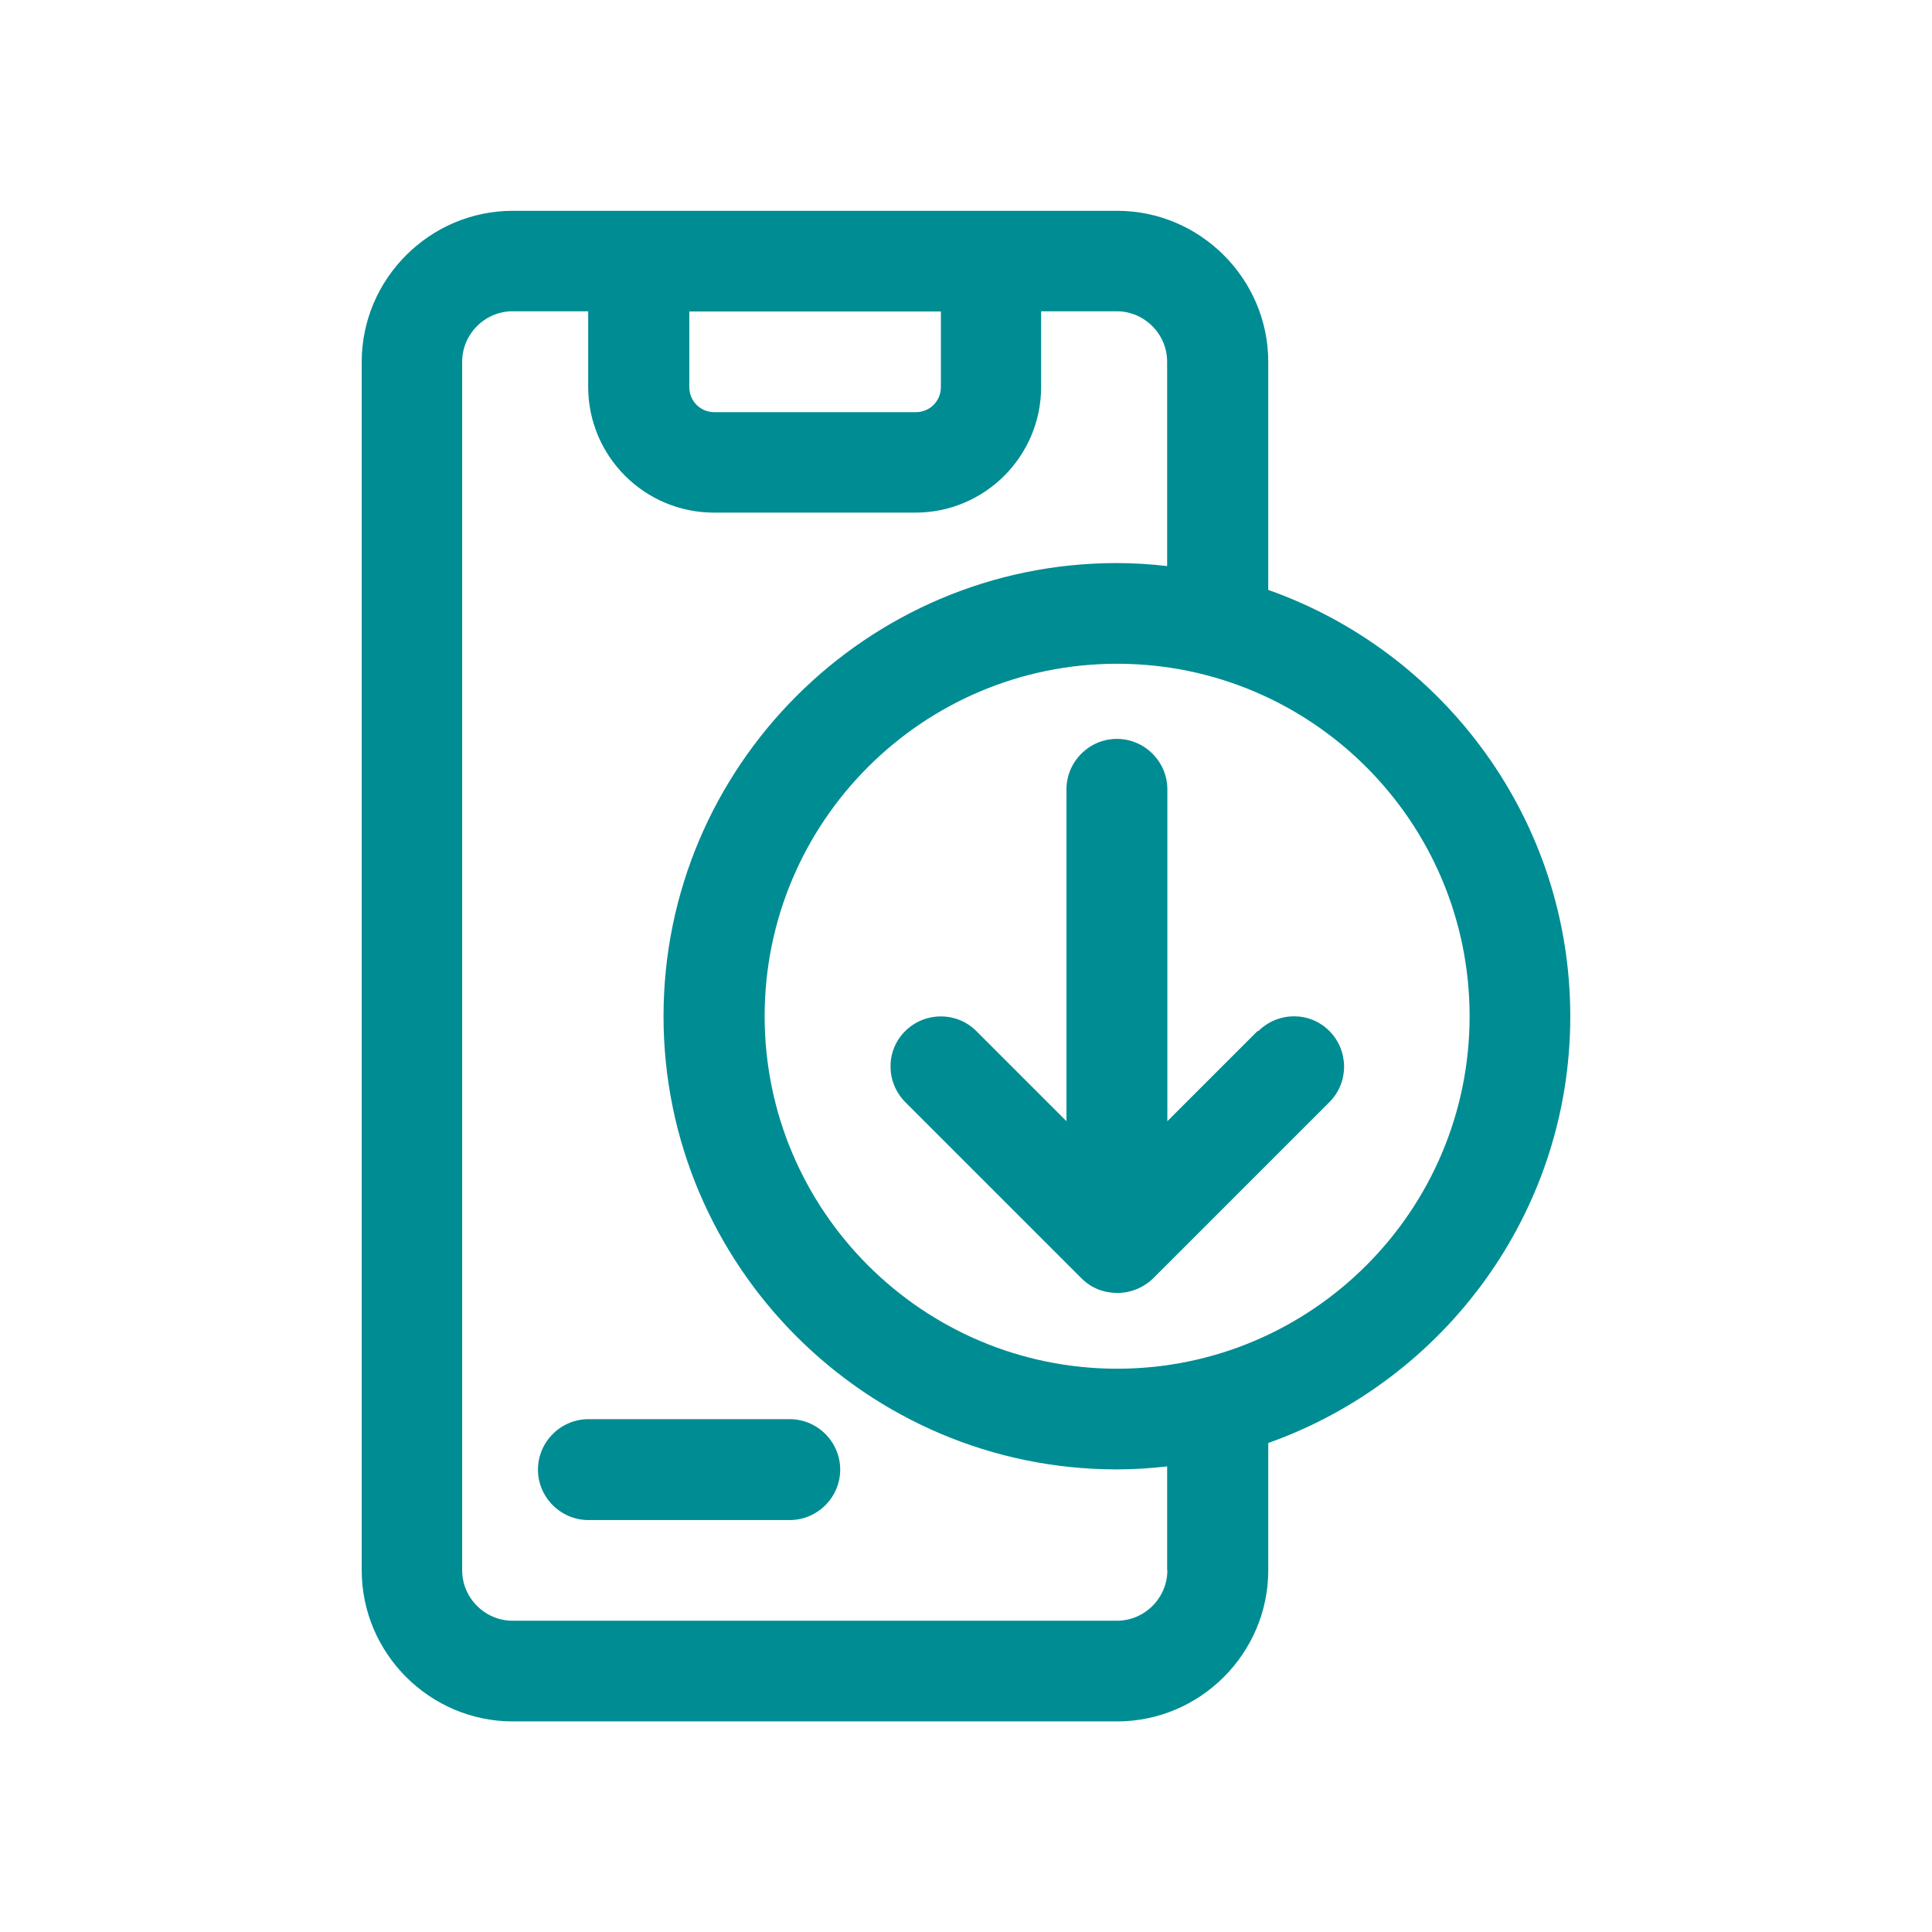 <?xml version="1.0" encoding="UTF-8"?>
<svg id="Layer_1" data-name="Layer 1" xmlns="http://www.w3.org/2000/svg" viewBox="0 0 90 90">
  <defs>
    <style>
      .cls-1 {
        fill: #008c93;
      }
    </style>
  </defs>
  <path class="cls-1" d="M36.79,66.11h-9.38c-1.29,0-2.35,1.06-2.35,2.35s1.06,2.35,2.35,2.35h9.38c1.29,0,2.35-1.06,2.35-2.35s-1.06-2.35-2.35-2.35Z"/>
  <path class="cls-1" d="M73.15,47.35c0-9.17-5.89-16.98-14.07-19.87v-10.62c0-3.87-3.17-7.04-7.04-7.04h-28.15c-3.87,0-7.04,3.17-7.04,7.04v56.29c0,3.87,3.17,7.04,7.04,7.04h28.15c3.87,0,7.04-3.17,7.04-7.04v-5.93c8.19-2.91,14.07-10.72,14.07-19.87h0ZM32.1,14.51h11.73v3.52c0,.66-.52,1.17-1.17,1.17h-9.38c-.66,0-1.17-.52-1.17-1.17v-3.52ZM54.38,73.15c0,1.29-1.06,2.35-2.35,2.35h-28.15c-1.29,0-2.35-1.06-2.35-2.35V16.85c0-1.29,1.06-2.35,2.35-2.35h3.52v3.52c0,3.24,2.63,5.86,5.86,5.86h9.38c3.24,0,5.86-2.63,5.86-5.86v-3.52h3.52c1.29,0,2.35,1.06,2.35,2.35v9.52c-.77-.09-1.55-.14-2.35-.14-11.63,0-21.11,9.48-21.11,21.11s9.48,21.11,21.11,21.11c.8,0,1.57-.05,2.35-.14v4.83ZM52.04,63.76c-9.05,0-16.42-7.36-16.42-16.42s7.36-16.42,16.42-16.42,16.42,7.36,16.42,16.42-7.36,16.42-16.42,16.42Z"/>
  <path class="cls-1" d="M58.58,48.03l-4.2,4.2v-15.46c0-1.29-1.06-2.35-2.35-2.35s-2.35,1.06-2.35,2.35v15.46l-4.2-4.2c-.91-.91-2.39-.91-3.31,0s-.91,2.39,0,3.31l8.21,8.21c.47.47,1.06.68,1.67.68s1.2-.23,1.67-.68l8.21-8.21c.91-.91.91-2.39,0-3.31s-2.39-.91-3.31,0h-.05Z"/>
</svg>